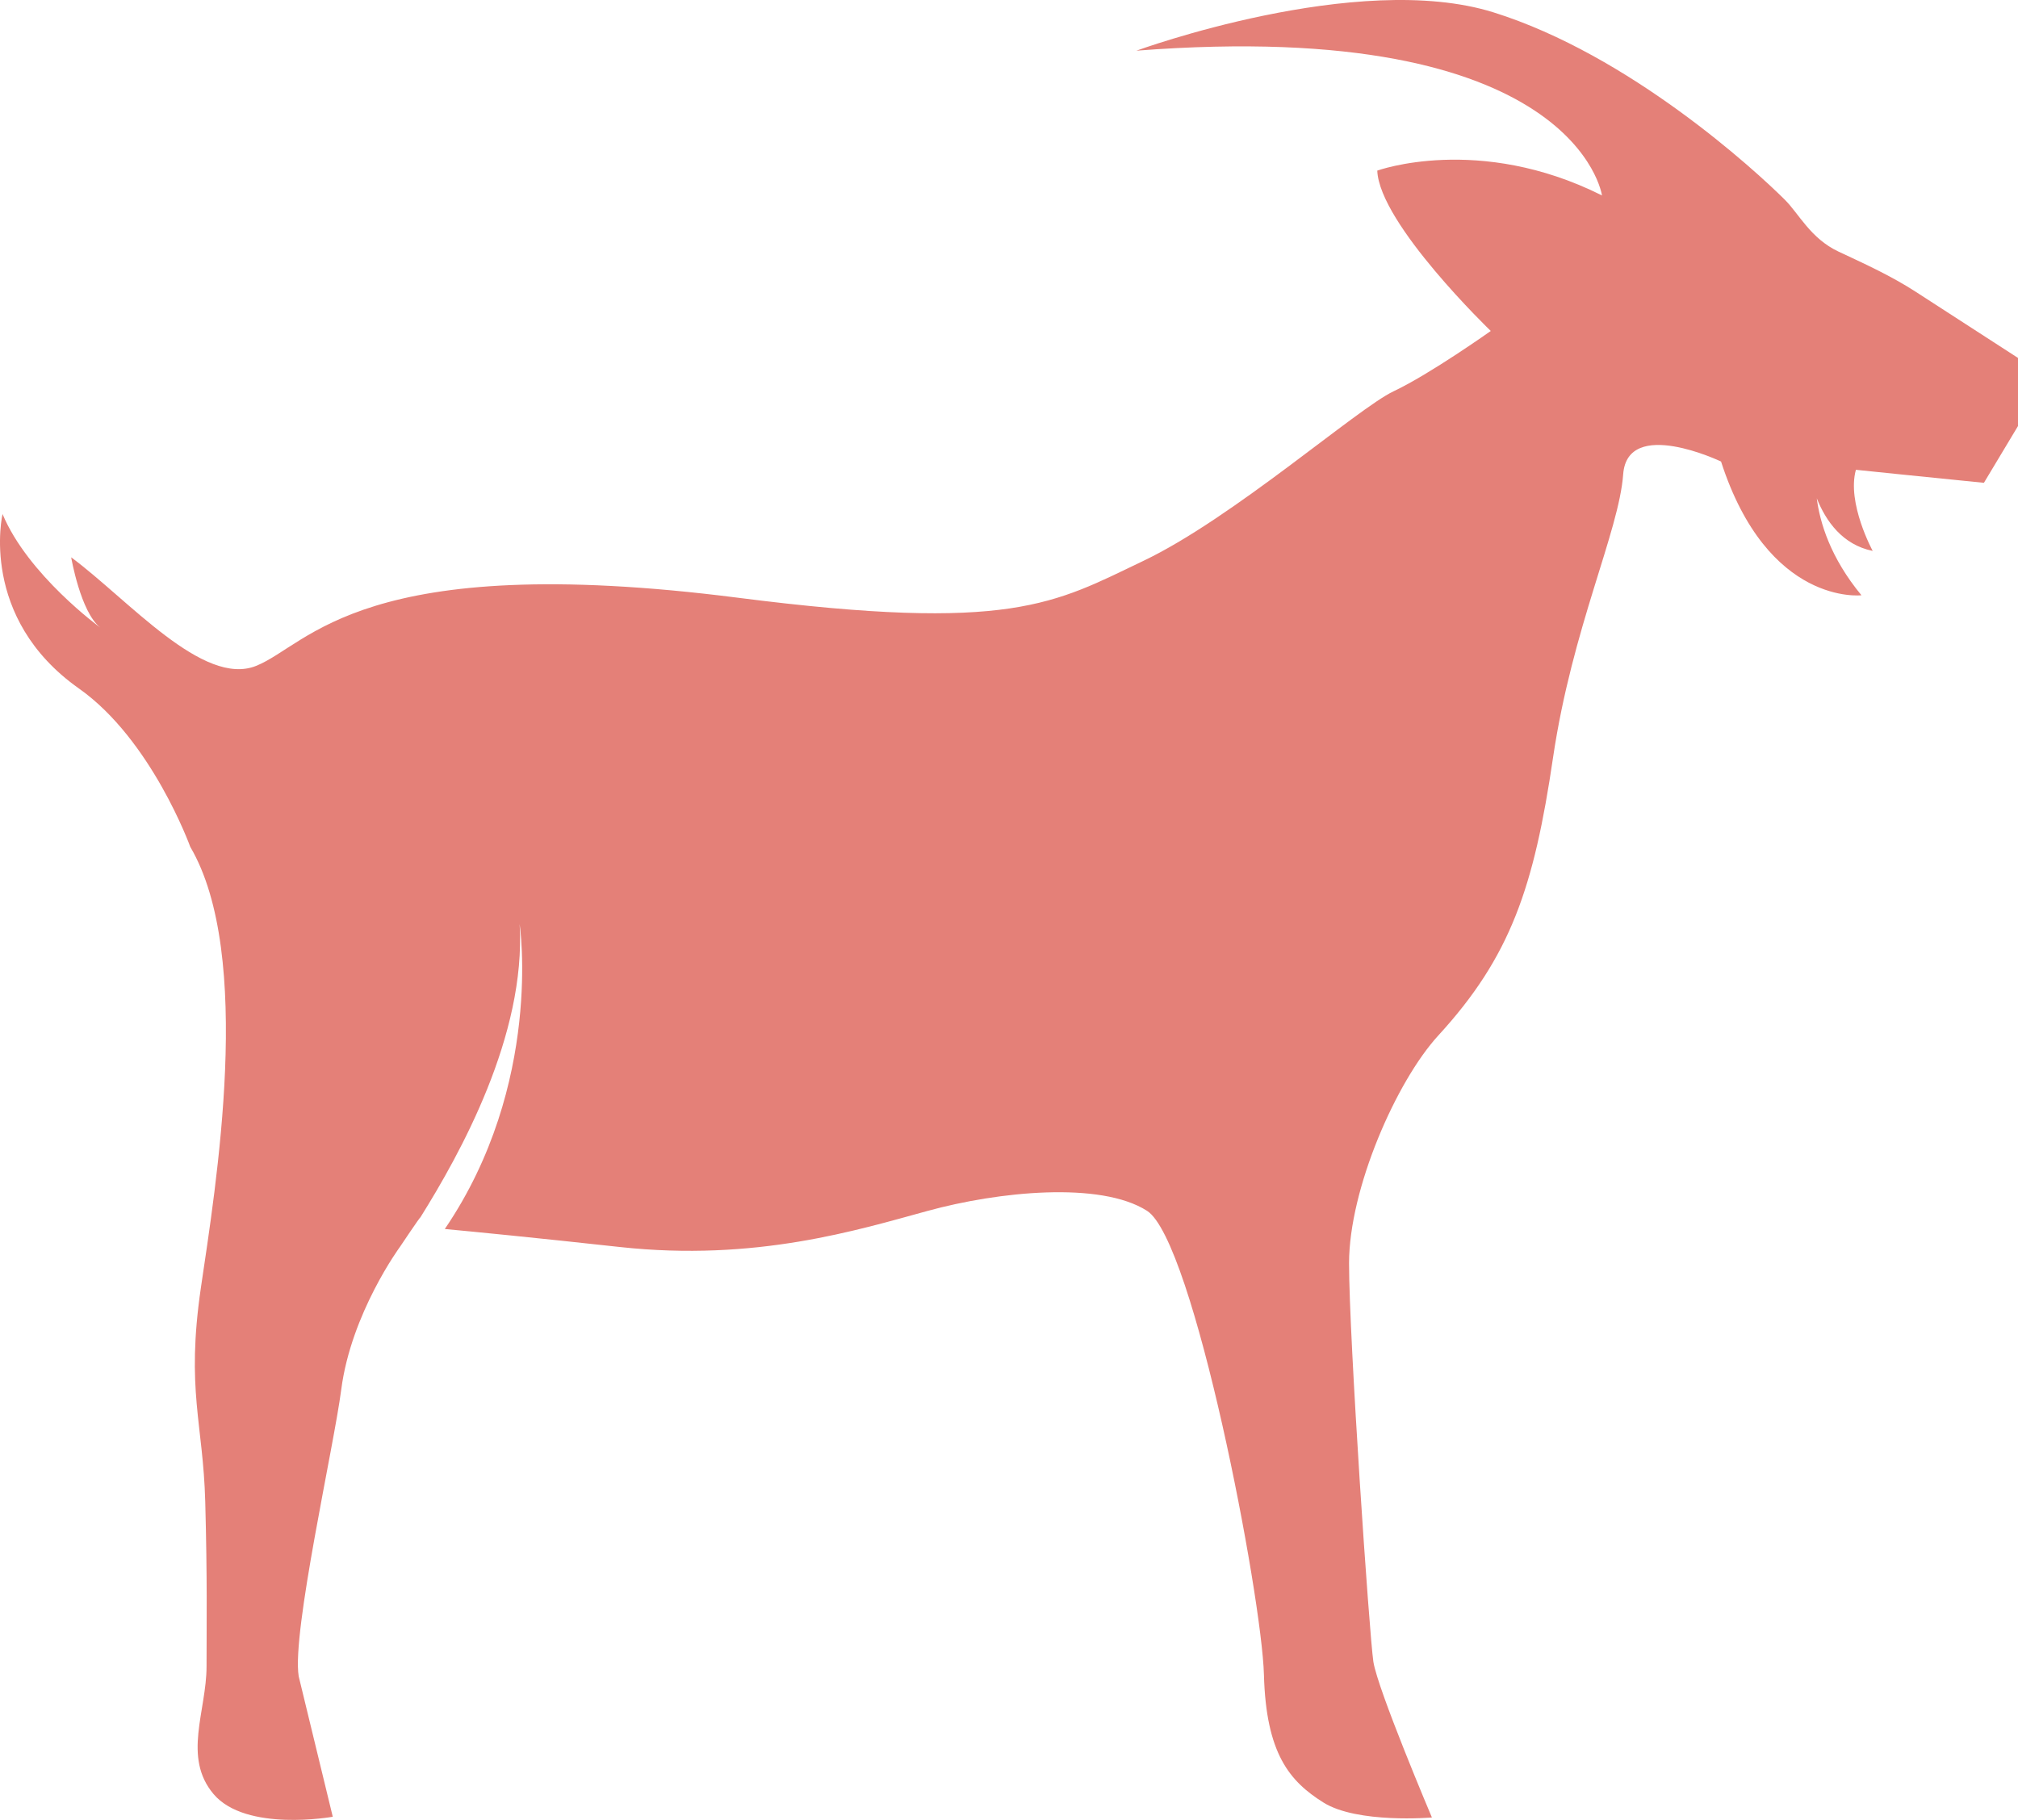 <svg width="102" height="92" viewBox="0 0 102 92" fill="none" xmlns="http://www.w3.org/2000/svg">
<path d="M96.84 14.756C95.604 13.955 94.268 13.345 92.933 12.721C91.515 12.057 90.922 10.797 90.213 10.095C88.713 8.601 82.366 2.778 75.492 0.626C68.617 -1.527 57.44 2.562 57.44 2.562C79.687 0.841 80.973 9.88 80.973 9.88C74.741 6.759 69.614 8.625 69.614 8.625C69.722 11.315 75.351 16.731 75.351 16.731C75.351 16.731 72.269 18.919 70.439 19.78C68.617 20.641 62.311 26.2 57.794 28.352C53.286 30.505 51.126 31.986 37.311 30.218C18.254 27.779 15.633 32.585 12.946 33.661C10.267 34.737 6.5 30.325 3.598 28.173C3.598 28.173 4.068 30.935 5.066 31.724C5.066 31.724 1.414 29.07 0.128 25.985C0.128 25.985 -1.092 31.221 3.994 34.808C7.662 37.395 9.616 42.807 9.616 42.807C12.838 48.295 10.91 59.953 10.151 65.116C9.401 70.282 10.267 71.932 10.374 75.915C10.481 79.895 10.44 81.976 10.44 84.237C10.44 86.495 9.22 88.828 10.794 90.693C12.435 92.631 16.82 91.84 16.82 91.84L15.097 84.737C14.743 82.515 16.877 73.129 17.248 70.246C17.751 66.374 20.224 63.019 20.224 63.019C20.224 63.019 21.221 61.529 21.254 61.532C23.249 58.34 26.596 52.335 26.266 46.714C26.266 46.714 27.469 54.799 22.483 62.128C24.082 62.278 27.024 62.566 31.327 63.038C38.201 63.79 43.361 62.175 46.906 61.208C50.45 60.238 55.61 59.702 57.976 61.208C60.341 62.714 63.779 80.685 63.886 84.665C63.993 88.648 65.18 90.047 66.894 91.121C68.617 92.199 72.376 91.877 72.376 91.877C72.376 91.877 69.631 85.401 69.417 84.002C69.21 82.603 68.188 67.629 68.188 63.862C68.188 60.097 70.579 54.66 72.697 52.348C76.357 48.358 77.536 44.852 78.5 38.288C79.473 31.724 81.83 26.881 82.044 23.976C82.259 21.071 86.99 23.331 86.99 23.331C89.356 30.648 94.087 30.092 94.087 30.092C92.513 28.187 91.985 26.411 91.829 25.189C92.29 26.346 93.131 27.54 94.656 27.85C94.656 27.85 93.337 25.431 93.807 23.749C94.367 23.808 95.084 23.88 96.016 23.976L100.277 24.407L102 21.537V18.094L96.84 14.756Z" fill="#E48078"/>
</svg>
